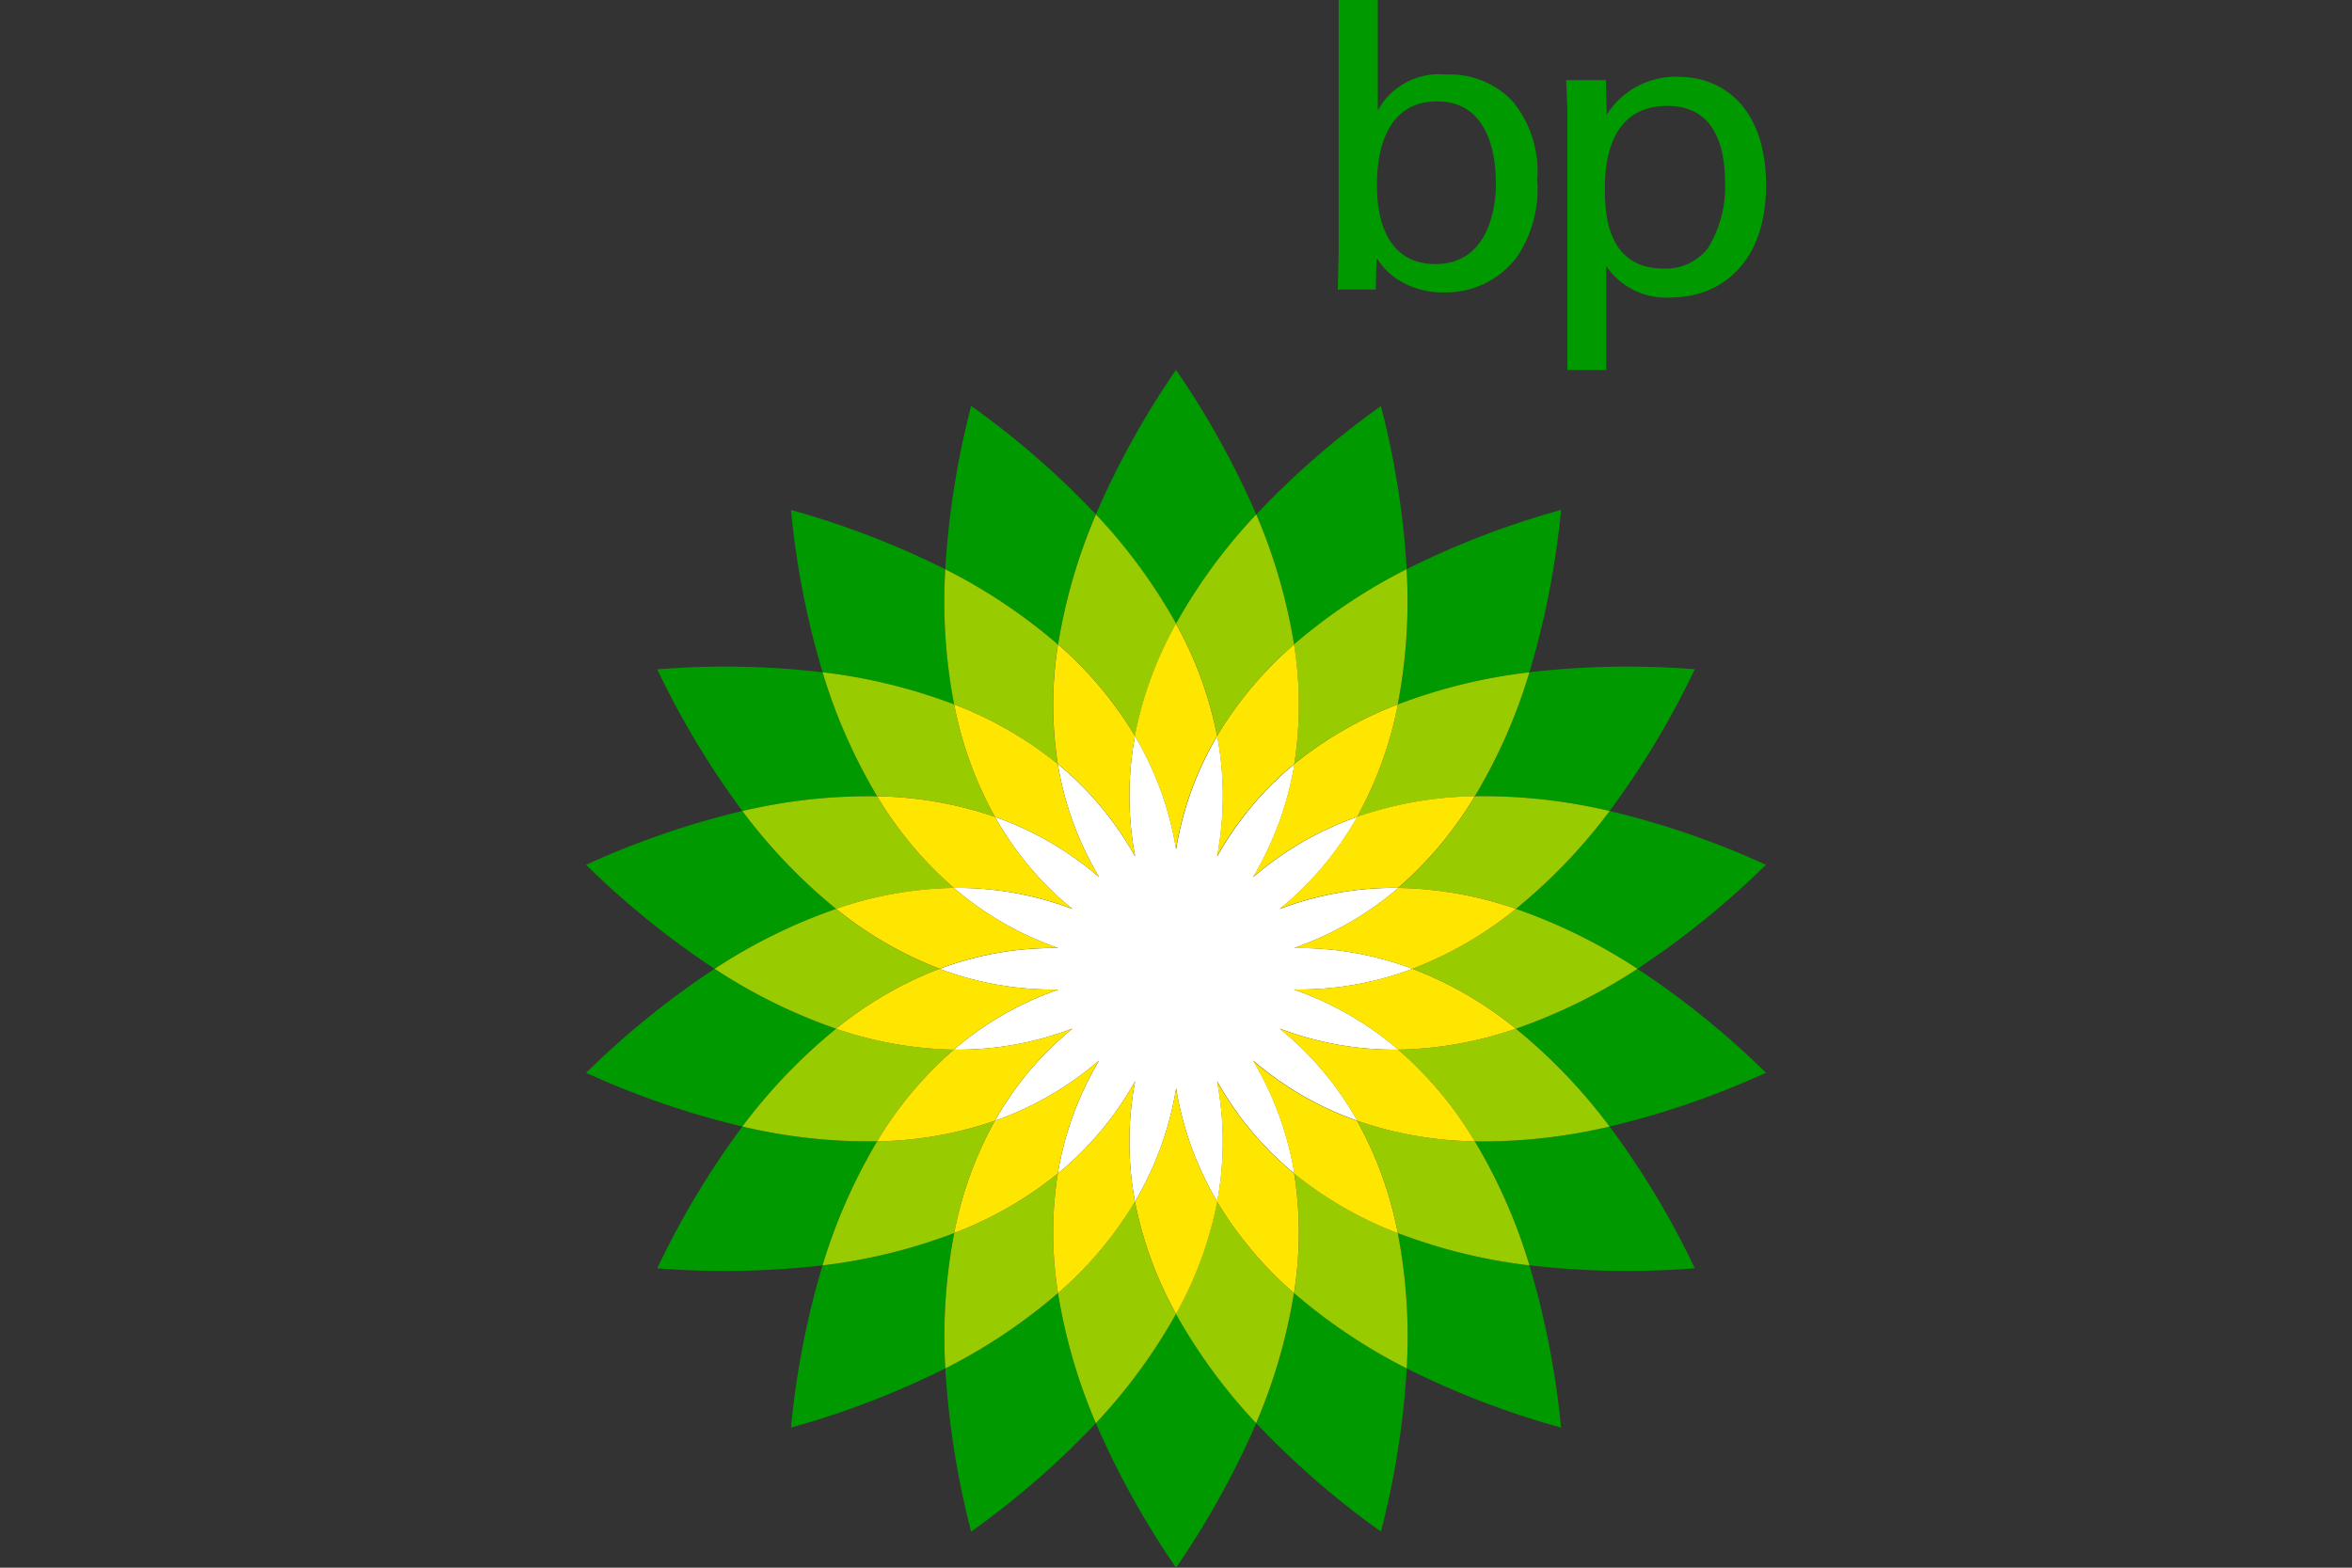 <svg xmlns="http://www.w3.org/2000/svg" xmlns:xlink="http://www.w3.org/1999/xlink" width="120" height="80" viewBox="0 0 120 80">
  <rect x="0" y="0" width="120" height="80" fill="#333333" stroke="none"/>
  <defs>
    <clipPath id="clip-path">
      <rect id="Rectangle_57" data-name="Rectangle 57" width="60.196" height="80" fill="none"/>
    </clipPath>
    <clipPath id="clip-bp">
      <rect width="120" height="80"/>
    </clipPath>
  </defs>
  <g id="bp" clip-path="url(#clip-bp)">
    <g id="Group_7" data-name="Group 7" transform="translate(29.902)">
      <g id="Group_13" data-name="Group 13" clip-path="url(#clip-path)">
        <path id="Path_113" data-name="Path 113" d="M188.687,9.324c0,1.746-.618,4.152-3.088,4.152-2.981,0-2.981-3.342-2.981-4.045,0-.682,0-4.258,3.064-4.258,2.795,0,3,3.085,3,4.152M182.663,0h-2V12.858l-.045,1.915h1.935l.042-1.618a3.445,3.445,0,0,0,1.045,1.085,4.22,4.22,0,0,0,2.383.682,4.524,4.524,0,0,0,3.75-1.83,6.169,6.169,0,0,0,1.019-3.9,5.618,5.618,0,0,0-1.255-4.024,4.38,4.38,0,0,0-3.387-1.363,3.574,3.574,0,0,0-3.491,1.83V0Z" transform="translate(-142.265)" fill="#090"/>
        <path id="Path_114" data-name="Path 114" d="M237.445,24.273c0-.958,0-4.345,3.194-4.345,2.363,0,2.939,2,2.939,3.918a5.989,5.989,0,0,1-.873,3.342,2.726,2.726,0,0,1-2.255,1.043c-2.812,0-3-2.659-3-3.958m-1.913,9.133h1.979v-5.3a3.7,3.7,0,0,0,3.279,1.6c2.557,0,4.874-1.746,4.874-5.727,0-3.96-2.189-5.536-4.487-5.536a4.153,4.153,0,0,0-3.642,1.937l-.042-1.767H235.47c.042,1.021.064,1.276.064,1.746V33.407Z" transform="translate(-185.467 -14.524)" fill="#090"/>
        <path id="Path_115" data-name="Path 115" d="M130.654,96.267a43.756,43.756,0,0,0-4.092-7.377,43.358,43.358,0,0,0-4.092,7.377,28.066,28.066,0,0,1,4.092,5.576,27.817,27.817,0,0,1,4.092-5.576" transform="translate(-96.463 -70.014)" fill="#090" fill-rule="evenodd"/>
        <path id="Path_116" data-name="Path 116" d="M122.48,321.309a43.4,43.4,0,0,0,4.092,7.375,43.8,43.8,0,0,0,4.092-7.375,28.017,28.017,0,0,1-4.092-5.579,28.269,28.269,0,0,1-4.092,5.579" transform="translate(-96.471 -248.684)" fill="#090" fill-rule="evenodd"/>
        <path id="Path_117" data-name="Path 117" d="M93.991,103.1a43.2,43.2,0,0,0-6.362-5.534A43.3,43.3,0,0,0,86.31,105.9a28.3,28.3,0,0,1,5.748,3.839,28.134,28.134,0,0,1,1.932-6.636" transform="translate(-67.982 -76.851)" fill="#090" fill-rule="evenodd"/>
        <path id="Path_118" data-name="Path 118" d="M161.01,317.37a43.053,43.053,0,0,0,6.362,5.532,43.442,43.442,0,0,0,1.317-8.329,28.411,28.411,0,0,1-5.748-3.844,28.329,28.329,0,0,1-1.93,6.64" transform="translate(-126.819 -244.745)" fill="#090" fill-rule="evenodd"/>
        <path id="Path_119" data-name="Path 119" d="M57.112,125.576a43.893,43.893,0,0,0-7.872-3.026,42.976,42.976,0,0,0,1.61,8.282,27.983,27.983,0,0,1,6.715,1.642,27.865,27.865,0,0,1-.452-6.9" transform="translate(-38.784 -96.526)" fill="#090" fill-rule="evenodd"/>
        <path id="Path_120" data-name="Path 120" d="M195.492,303.218a43.266,43.266,0,0,0,7.874,3.02,43.219,43.219,0,0,0-1.612-8.28,27.983,27.983,0,0,1-6.715-1.648,28.065,28.065,0,0,1,.452,6.908" transform="translate(-153.623 -233.387)" fill="#090" fill-rule="evenodd"/>
        <path id="Path_121" data-name="Path 121" d="M28.319,166.805a28.349,28.349,0,0,1-2.784-6.328,43.041,43.041,0,0,0-8.435-.149,43.69,43.69,0,0,0,4.341,7.229,28.136,28.136,0,0,1,6.878-.752" transform="translate(-13.469 -126.171)" fill="#090" fill-rule="evenodd"/>
        <path id="Path_122" data-name="Path 122" d="M213.54,271.466a27.788,27.788,0,0,1,2.786,6.328,43.621,43.621,0,0,0,8.435.151,43.147,43.147,0,0,0-4.345-7.235,27.863,27.863,0,0,1-6.876.756" transform="translate(-168.194 -213.224)" fill="#090" fill-rule="evenodd"/>
        <path id="Path_123" data-name="Path 123" d="M7.972,194.89A43.159,43.159,0,0,0,0,197.636a43.733,43.733,0,0,0,6.555,5.307,28.023,28.023,0,0,1,6.2-3.058,28.434,28.434,0,0,1-4.784-4.995" transform="translate(0 -153.504)" fill="#090" fill-rule="evenodd"/>
        <path id="Path_124" data-name="Path 124" d="M229.6,232.81a27.868,27.868,0,0,1-6.2,3.058,28.107,28.107,0,0,1,4.782,4.992,42.936,42.936,0,0,0,7.974-2.744,43.173,43.173,0,0,0-6.557-5.307" transform="translate(-175.96 -183.372)" fill="#090" fill-rule="evenodd"/>
        <path id="Path_125" data-name="Path 125" d="M12.766,235.868a27.885,27.885,0,0,1-6.2-3.058A43.6,43.6,0,0,0,.01,238.117a43.2,43.2,0,0,0,7.972,2.744,28.2,28.2,0,0,1,4.784-4.992" transform="translate(-0.008 -183.372)" fill="#090" fill-rule="evenodd"/>
        <path id="Path_126" data-name="Path 126" d="M223.4,199.885a28.1,28.1,0,0,1,6.2,3.058,43.44,43.44,0,0,0,6.557-5.307,43,43,0,0,0-7.974-2.746,28.19,28.19,0,0,1-4.782,4.995" transform="translate(-175.96 -153.504)" fill="#090" fill-rule="evenodd"/>
        <path id="Path_127" data-name="Path 127" d="M21.441,270.72a43.4,43.4,0,0,0-4.341,7.235,43.982,43.982,0,0,0,8.435-.151,28.252,28.252,0,0,1,2.784-6.328,28.133,28.133,0,0,1-6.878-.756" transform="translate(-13.469 -213.232)" fill="#090" fill-rule="evenodd"/>
        <path id="Path_128" data-name="Path 128" d="M220.416,167.561a43.24,43.24,0,0,0,4.345-7.233,43.854,43.854,0,0,0-8.435.153,27.788,27.788,0,0,1-2.786,6.328,28.072,28.072,0,0,1,6.876.752" transform="translate(-168.194 -126.176)" fill="#090" fill-rule="evenodd"/>
        <path id="Path_129" data-name="Path 129" d="M57.564,296.31a28.107,28.107,0,0,1-6.715,1.648,43.134,43.134,0,0,0-1.61,8.28,43.718,43.718,0,0,0,7.872-3.02,27.962,27.962,0,0,1,.452-6.908" transform="translate(-38.784 -233.387)" fill="#090" fill-rule="evenodd"/>
        <path id="Path_130" data-name="Path 130" d="M195.03,132.473a27.983,27.983,0,0,1,6.715-1.642,43.2,43.2,0,0,0,1.612-8.282,43.325,43.325,0,0,0-7.874,3.022,27.8,27.8,0,0,1-.452,6.9" transform="translate(-153.615 -96.526)" fill="#090" fill-rule="evenodd"/>
        <path id="Path_131" data-name="Path 131" d="M86.31,314.584a43.426,43.426,0,0,0,1.319,8.329,43.549,43.549,0,0,0,6.362-5.532,28.33,28.33,0,0,1-1.932-6.64,28.5,28.5,0,0,1-5.748,3.844" transform="translate(-67.982 -244.753)" fill="#090" fill-rule="evenodd"/>
        <path id="Path_132" data-name="Path 132" d="M168.689,105.9a43.348,43.348,0,0,0-1.317-8.326,42.973,42.973,0,0,0-6.362,5.534,28.2,28.2,0,0,1,1.93,6.636,28.323,28.323,0,0,1,5.748-3.844" transform="translate(-126.819 -76.851)" fill="#090" fill-rule="evenodd"/>
        <path id="Path_133" data-name="Path 133" d="M117.3,134.926a19.325,19.325,0,0,1,2.1-5.729,27.961,27.961,0,0,0-4.092-5.576,28.235,28.235,0,0,0-1.932,6.636,19.3,19.3,0,0,1,3.929,4.67" transform="translate(-89.295 -97.369)" fill="#9c0" fill-rule="evenodd"/>
        <path id="Path_134" data-name="Path 134" d="M143.836,288.75a19.385,19.385,0,0,1-2.1,5.729,28.016,28.016,0,0,0,4.092,5.579,28.328,28.328,0,0,0,1.93-6.64,19.381,19.381,0,0,1-3.926-4.668" transform="translate(-111.641 -227.433)" fill="#9c0" fill-rule="evenodd"/>
        <path id="Path_135" data-name="Path 135" d="M86.6,143.689a19.373,19.373,0,0,1,5.285,3.041,19.4,19.4,0,0,1,.011-6.1,28.24,28.24,0,0,0-5.748-3.839,27.875,27.875,0,0,0,.452,6.9" transform="translate(-67.822 -107.742)" fill="#9c0" fill-rule="evenodd"/>
        <path id="Path_136" data-name="Path 136" d="M175.394,285.047a19.379,19.379,0,0,1-5.283-3.037,19.369,19.369,0,0,1-.011,6.1,28.323,28.323,0,0,0,5.748,3.844,27.945,27.945,0,0,0-.454-6.9" transform="translate(-133.979 -222.124)" fill="#9c0" fill-rule="evenodd"/>
        <path id="Path_137" data-name="Path 137" d="M65.614,168.927a19.276,19.276,0,0,1-2.079-5.736,27.983,27.983,0,0,0-6.715-1.641,28.253,28.253,0,0,0,2.784,6.328,19.4,19.4,0,0,1,6.01,1.049" transform="translate(-44.754 -127.244)" fill="#9c0" fill-rule="evenodd"/>
        <path id="Path_138" data-name="Path 138" d="M185.25,269.33a19.364,19.364,0,0,1,2.077,5.731,28,28,0,0,0,6.715,1.648,27.789,27.789,0,0,0-2.786-6.328,19.451,19.451,0,0,1-6.005-1.051" transform="translate(-145.911 -212.137)" fill="#9c0" fill-rule="evenodd"/>
        <path id="Path_139" data-name="Path 139" d="M42.334,197.074a19.317,19.317,0,0,1,6.005-1.068,19.24,19.24,0,0,1-3.914-4.678,28.107,28.107,0,0,0-6.876.752,28.281,28.281,0,0,0,4.784,4.995" transform="translate(-29.576 -150.693)" fill="#9c0" fill-rule="evenodd"/>
        <path id="Path_140" data-name="Path 140" d="M201.125,247.21a19.464,19.464,0,0,1-6.005,1.068,19.191,19.191,0,0,1,3.909,4.68,28.067,28.067,0,0,0,6.876-.756,28.018,28.018,0,0,0-4.78-4.992" transform="translate(-153.686 -194.714)" fill="#9c0" fill-rule="evenodd"/>
        <path id="Path_141" data-name="Path 141" d="M42.356,221.468a19.341,19.341,0,0,1-5.275-3.058,27.977,27.977,0,0,0-6.2,3.058,27.838,27.838,0,0,0,6.2,3.058,19.341,19.341,0,0,1,5.275-3.058" transform="translate(-24.323 -172.03)" fill="#9c0" fill-rule="evenodd"/>
        <path id="Path_142" data-name="Path 142" d="M198.55,221.468a19.334,19.334,0,0,1,5.279,3.058,28,28,0,0,0,6.2-3.058,28.052,28.052,0,0,0-6.2-3.058,19.475,19.475,0,0,1-5.279,3.058" transform="translate(-156.387 -172.03)" fill="#9c0" fill-rule="evenodd"/>
        <path id="Path_143" data-name="Path 143" d="M44.418,252.948a19.21,19.21,0,0,1,3.914-4.68,19.317,19.317,0,0,1-6.005-1.068,28.289,28.289,0,0,0-4.786,4.992,27.926,27.926,0,0,0,6.878.756" transform="translate(-29.568 -194.706)" fill="#9c0" fill-rule="evenodd"/>
        <path id="Path_144" data-name="Path 144" d="M199.039,191.327a19.261,19.261,0,0,1-3.909,4.678,19.339,19.339,0,0,1,6.005,1.068,28.191,28.191,0,0,0,4.782-4.995,28.1,28.1,0,0,0-6.878-.752" transform="translate(-153.693 -150.693)" fill="#9c0" fill-rule="evenodd"/>
        <path id="Path_145" data-name="Path 145" d="M65.614,269.33a19.4,19.4,0,0,1-6.01,1.051,28.35,28.35,0,0,0-2.784,6.328,28.1,28.1,0,0,0,6.715-1.648,19.23,19.23,0,0,1,2.079-5.731" transform="translate(-44.754 -212.137)" fill="#9c0" fill-rule="evenodd"/>
        <path id="Path_146" data-name="Path 146" d="M185.25,168.927a19.374,19.374,0,0,1,6.005-1.049,27.788,27.788,0,0,0,2.786-6.328,27.959,27.959,0,0,0-6.715,1.641,19.292,19.292,0,0,1-2.077,5.736" transform="translate(-145.911 -127.244)" fill="#9c0" fill-rule="evenodd"/>
        <path id="Path_147" data-name="Path 147" d="M117.306,288.75a19.373,19.373,0,0,1-3.926,4.668,28.33,28.33,0,0,0,1.932,6.64,28.267,28.267,0,0,0,4.092-5.579,19.271,19.271,0,0,1-2.1-5.729" transform="translate(-89.303 -227.433)" fill="#9c0" fill-rule="evenodd"/>
        <path id="Path_148" data-name="Path 148" d="M91.888,282.02a19.443,19.443,0,0,1-5.285,3.037,27.939,27.939,0,0,0-.452,6.906,28.414,28.414,0,0,0,5.748-3.844,19.383,19.383,0,0,1-.011-6.1" transform="translate(-67.822 -222.132)" fill="#9c0" fill-rule="evenodd"/>
        <path id="Path_149" data-name="Path 149" d="M143.836,134.926a19.352,19.352,0,0,1,3.926-4.67,28.2,28.2,0,0,0-1.93-6.636,27.818,27.818,0,0,0-4.092,5.576,19.384,19.384,0,0,1,2.1,5.729" transform="translate(-111.641 -97.369)" fill="#9c0" fill-rule="evenodd"/>
        <path id="Path_150" data-name="Path 150" d="M170.1,146.722a19.394,19.394,0,0,1,5.283-3.041,27.9,27.9,0,0,0,.452-6.9,28.4,28.4,0,0,0-5.748,3.841,19.269,19.269,0,0,1,.013,6.1" transform="translate(-133.971 -107.734)" fill="#9c0" fill-rule="evenodd"/>
        <path id="Path_151" data-name="Path 151" d="M94.891,183.012a16.452,16.452,0,0,0-3.946-4.721,16.513,16.513,0,0,0,2.113,5.776,16.505,16.505,0,0,0-5.319-3.081,16.341,16.341,0,0,0,3.958,4.706,16.423,16.423,0,0,0-6.056-1.077,16.49,16.49,0,0,0,5.33,3.069,16.519,16.519,0,0,0-6.061,1.06,16.519,16.519,0,0,0,6.061,1.058,16.486,16.486,0,0,0-5.33,3.066,16.394,16.394,0,0,0,6.056-1.077,16.341,16.341,0,0,0-3.958,4.706,16.583,16.583,0,0,0,5.319-3.081,16.492,16.492,0,0,0-2.113,5.778,16.5,16.5,0,0,0,3.946-4.718,16.57,16.57,0,0,0-.008,6.148,16.54,16.54,0,0,0,2.1-5.78,16.582,16.582,0,0,0,2.1,5.78,16.526,16.526,0,0,0-.008-6.148,16.6,16.6,0,0,0,3.948,4.718,16.513,16.513,0,0,0-2.115-5.778,16.6,16.6,0,0,0,5.322,3.081,16.383,16.383,0,0,0-3.96-4.706,16.466,16.466,0,0,0,6.056,1.077,16.617,16.617,0,0,0-5.33-3.071,16.393,16.393,0,0,0,6.056-1.055,16.481,16.481,0,0,0-6.056-1.06,16.5,16.5,0,0,0,5.33-3.069,16.449,16.449,0,0,0-6.058,1.077,16.358,16.358,0,0,0,3.963-4.706,16.583,16.583,0,0,0-5.322,3.083,16.476,16.476,0,0,0,2.115-5.776,16.526,16.526,0,0,0-3.948,4.721,16.458,16.458,0,0,0,.008-6.152,16.547,16.547,0,0,0-2.1,5.782,16.5,16.5,0,0,0-2.1-5.782,16.593,16.593,0,0,0,.008,6.152" transform="translate(-66.879 -139.303)" fill="#fff" fill-rule="evenodd"/>
        <path id="Path_152" data-name="Path 152" d="M116.4,165.692a16.593,16.593,0,0,1-.008-6.152,19.383,19.383,0,0,0-3.926-4.67,19.4,19.4,0,0,0-.011,6.1,16.452,16.452,0,0,1,3.946,4.721" transform="translate(-88.387 -121.983)" fill="#ffe600" fill-rule="evenodd"/>
        <path id="Path_153" data-name="Path 153" d="M151.56,259.8a16.437,16.437,0,0,1,.008,6.148,19.421,19.421,0,0,0,3.926,4.668,19.306,19.306,0,0,0,.011-6.1,16.633,16.633,0,0,1-3.946-4.719" transform="translate(-119.376 -204.63)" fill="#ffe600" fill-rule="evenodd"/>
        <path id="Path_154" data-name="Path 154" d="M93.725,172.321a19.4,19.4,0,0,0-5.285-3.041,19.3,19.3,0,0,0,2.079,5.736,16.505,16.505,0,0,1,5.319,3.081,16.512,16.512,0,0,1-2.113-5.776" transform="translate(-69.659 -133.333)" fill="#ffe600" fill-rule="evenodd"/>
        <path id="Path_155" data-name="Path 155" d="M162.305,260.6a19.433,19.433,0,0,0,5.283,3.037,19.386,19.386,0,0,0-2.077-5.731,16.615,16.615,0,0,1-5.322-3.081,16.446,16.446,0,0,1,2.115,5.776" transform="translate(-126.173 -200.708)" fill="#ffe600" fill-rule="evenodd"/>
        <path id="Path_156" data-name="Path 156" d="M79.9,197.1A16.341,16.341,0,0,1,75.94,192.4a19.4,19.4,0,0,0-6.01-1.049,19.28,19.28,0,0,0,3.914,4.678A16.42,16.42,0,0,1,79.9,197.1" transform="translate(-55.08 -150.716)" fill="#ffe600" fill-rule="evenodd"/>
        <path id="Path_157" data-name="Path 157" d="M166.61,247.17a16.451,16.451,0,0,1,3.96,4.706,19.378,19.378,0,0,0,6.005,1.051,19.191,19.191,0,0,0-3.909-4.68,16.467,16.467,0,0,1-6.056-1.077" transform="translate(-131.23 -194.683)" fill="#ffe600" fill-rule="evenodd"/>
        <path id="Path_158" data-name="Path 158" d="M71.415,216.438a16.452,16.452,0,0,1-5.33-3.069,19.317,19.317,0,0,0-6.005,1.068,19.451,19.451,0,0,0,5.275,3.058,16.547,16.547,0,0,1,6.061-1.058" transform="translate(-47.322 -168.06)" fill="#ffe600" fill-rule="evenodd"/>
        <path id="Path_159" data-name="Path 159" d="M170.02,233.865a16.618,16.618,0,0,1,5.33,3.071,19.4,19.4,0,0,0,6.005-1.068,19.248,19.248,0,0,0-5.279-3.058,16.428,16.428,0,0,1-6.056,1.055" transform="translate(-133.916 -183.372)" fill="#ffe600" fill-rule="evenodd"/>
        <path id="Path_160" data-name="Path 160" d="M65.355,232.81a19.34,19.34,0,0,0-5.275,3.058,19.379,19.379,0,0,0,6.005,1.068,16.486,16.486,0,0,1,5.33-3.066,16.548,16.548,0,0,1-6.061-1.06" transform="translate(-47.322 -183.372)" fill="#ffe600" fill-rule="evenodd"/>
        <path id="Path_161" data-name="Path 161" d="M176.086,217.506a19.333,19.333,0,0,0,5.279-3.058,19.339,19.339,0,0,0-6.005-1.068,16.535,16.535,0,0,1-5.33,3.069,16.444,16.444,0,0,1,6.056,1.058" transform="translate(-133.923 -168.068)" fill="#ffe600" fill-rule="evenodd"/>
        <path id="Path_162" data-name="Path 162" d="M79.89,247.17a16.467,16.467,0,0,1-6.056,1.077,19.209,19.209,0,0,0-3.914,4.68,19.331,19.331,0,0,0,6.01-1.051,16.417,16.417,0,0,1,3.96-4.706" transform="translate(-55.072 -194.683)" fill="#ffe600" fill-rule="evenodd"/>
        <path id="Path_163" data-name="Path 163" d="M166.59,197.1a16.457,16.457,0,0,1,6.058-1.077,19.221,19.221,0,0,0,3.909-4.678,19.364,19.364,0,0,0-6.005,1.049,16.414,16.414,0,0,1-3.963,4.706" transform="translate(-131.214 -150.716)" fill="#ffe600" fill-rule="evenodd"/>
        <path id="Path_164" data-name="Path 164" d="M131.87,267.31a19.326,19.326,0,0,0,2.1,5.729,19.385,19.385,0,0,0,2.1-5.729,16.583,16.583,0,0,1-2.1-5.78,16.54,16.54,0,0,1-2.1,5.78" transform="translate(-103.867 -205.993)" fill="#ffe600" fill-rule="evenodd"/>
        <path id="Path_165" data-name="Path 165" d="M116.4,259.8a16.53,16.53,0,0,1-3.946,4.719,19.369,19.369,0,0,0,.011,6.1,19.285,19.285,0,0,0,3.926-4.668,16.571,16.571,0,0,1,.008-6.148" transform="translate(-88.387 -204.63)" fill="#ffe600" fill-rule="evenodd"/>
        <path id="Path_166" data-name="Path 166" d="M90.519,257.893a19.252,19.252,0,0,0-2.079,5.731,19.357,19.357,0,0,0,5.285-3.037,16.507,16.507,0,0,1,2.113-5.778,16.552,16.552,0,0,1-5.319,3.083" transform="translate(-69.659 -200.7)" fill="#ffe600" fill-rule="evenodd"/>
        <path id="Path_167" data-name="Path 167" d="M136.062,155.609a19.385,19.385,0,0,0-2.1-5.729,19.326,19.326,0,0,0-2.1,5.729,16.5,16.5,0,0,1,2.1,5.782,16.547,16.547,0,0,1,2.1-5.782" transform="translate(-103.867 -118.052)" fill="#ffe600" fill-rule="evenodd"/>
        <path id="Path_168" data-name="Path 168" d="M151.56,165.692a16.526,16.526,0,0,1,3.948-4.721,19.4,19.4,0,0,0-.011-6.1,19.351,19.351,0,0,0-3.926,4.67,16.5,16.5,0,0,1-.011,6.152" transform="translate(-119.376 -121.983)" fill="#ffe600" fill-rule="evenodd"/>
        <path id="Path_169" data-name="Path 169" d="M165.512,175.016a19.389,19.389,0,0,0,2.077-5.736,19.394,19.394,0,0,0-5.283,3.041,16.518,16.518,0,0,1-2.115,5.776,16.6,16.6,0,0,1,5.322-3.081" transform="translate(-126.173 -133.333)" fill="#ffe600" fill-rule="evenodd"/>
      </g>
    </g>
  </g>
</svg>
